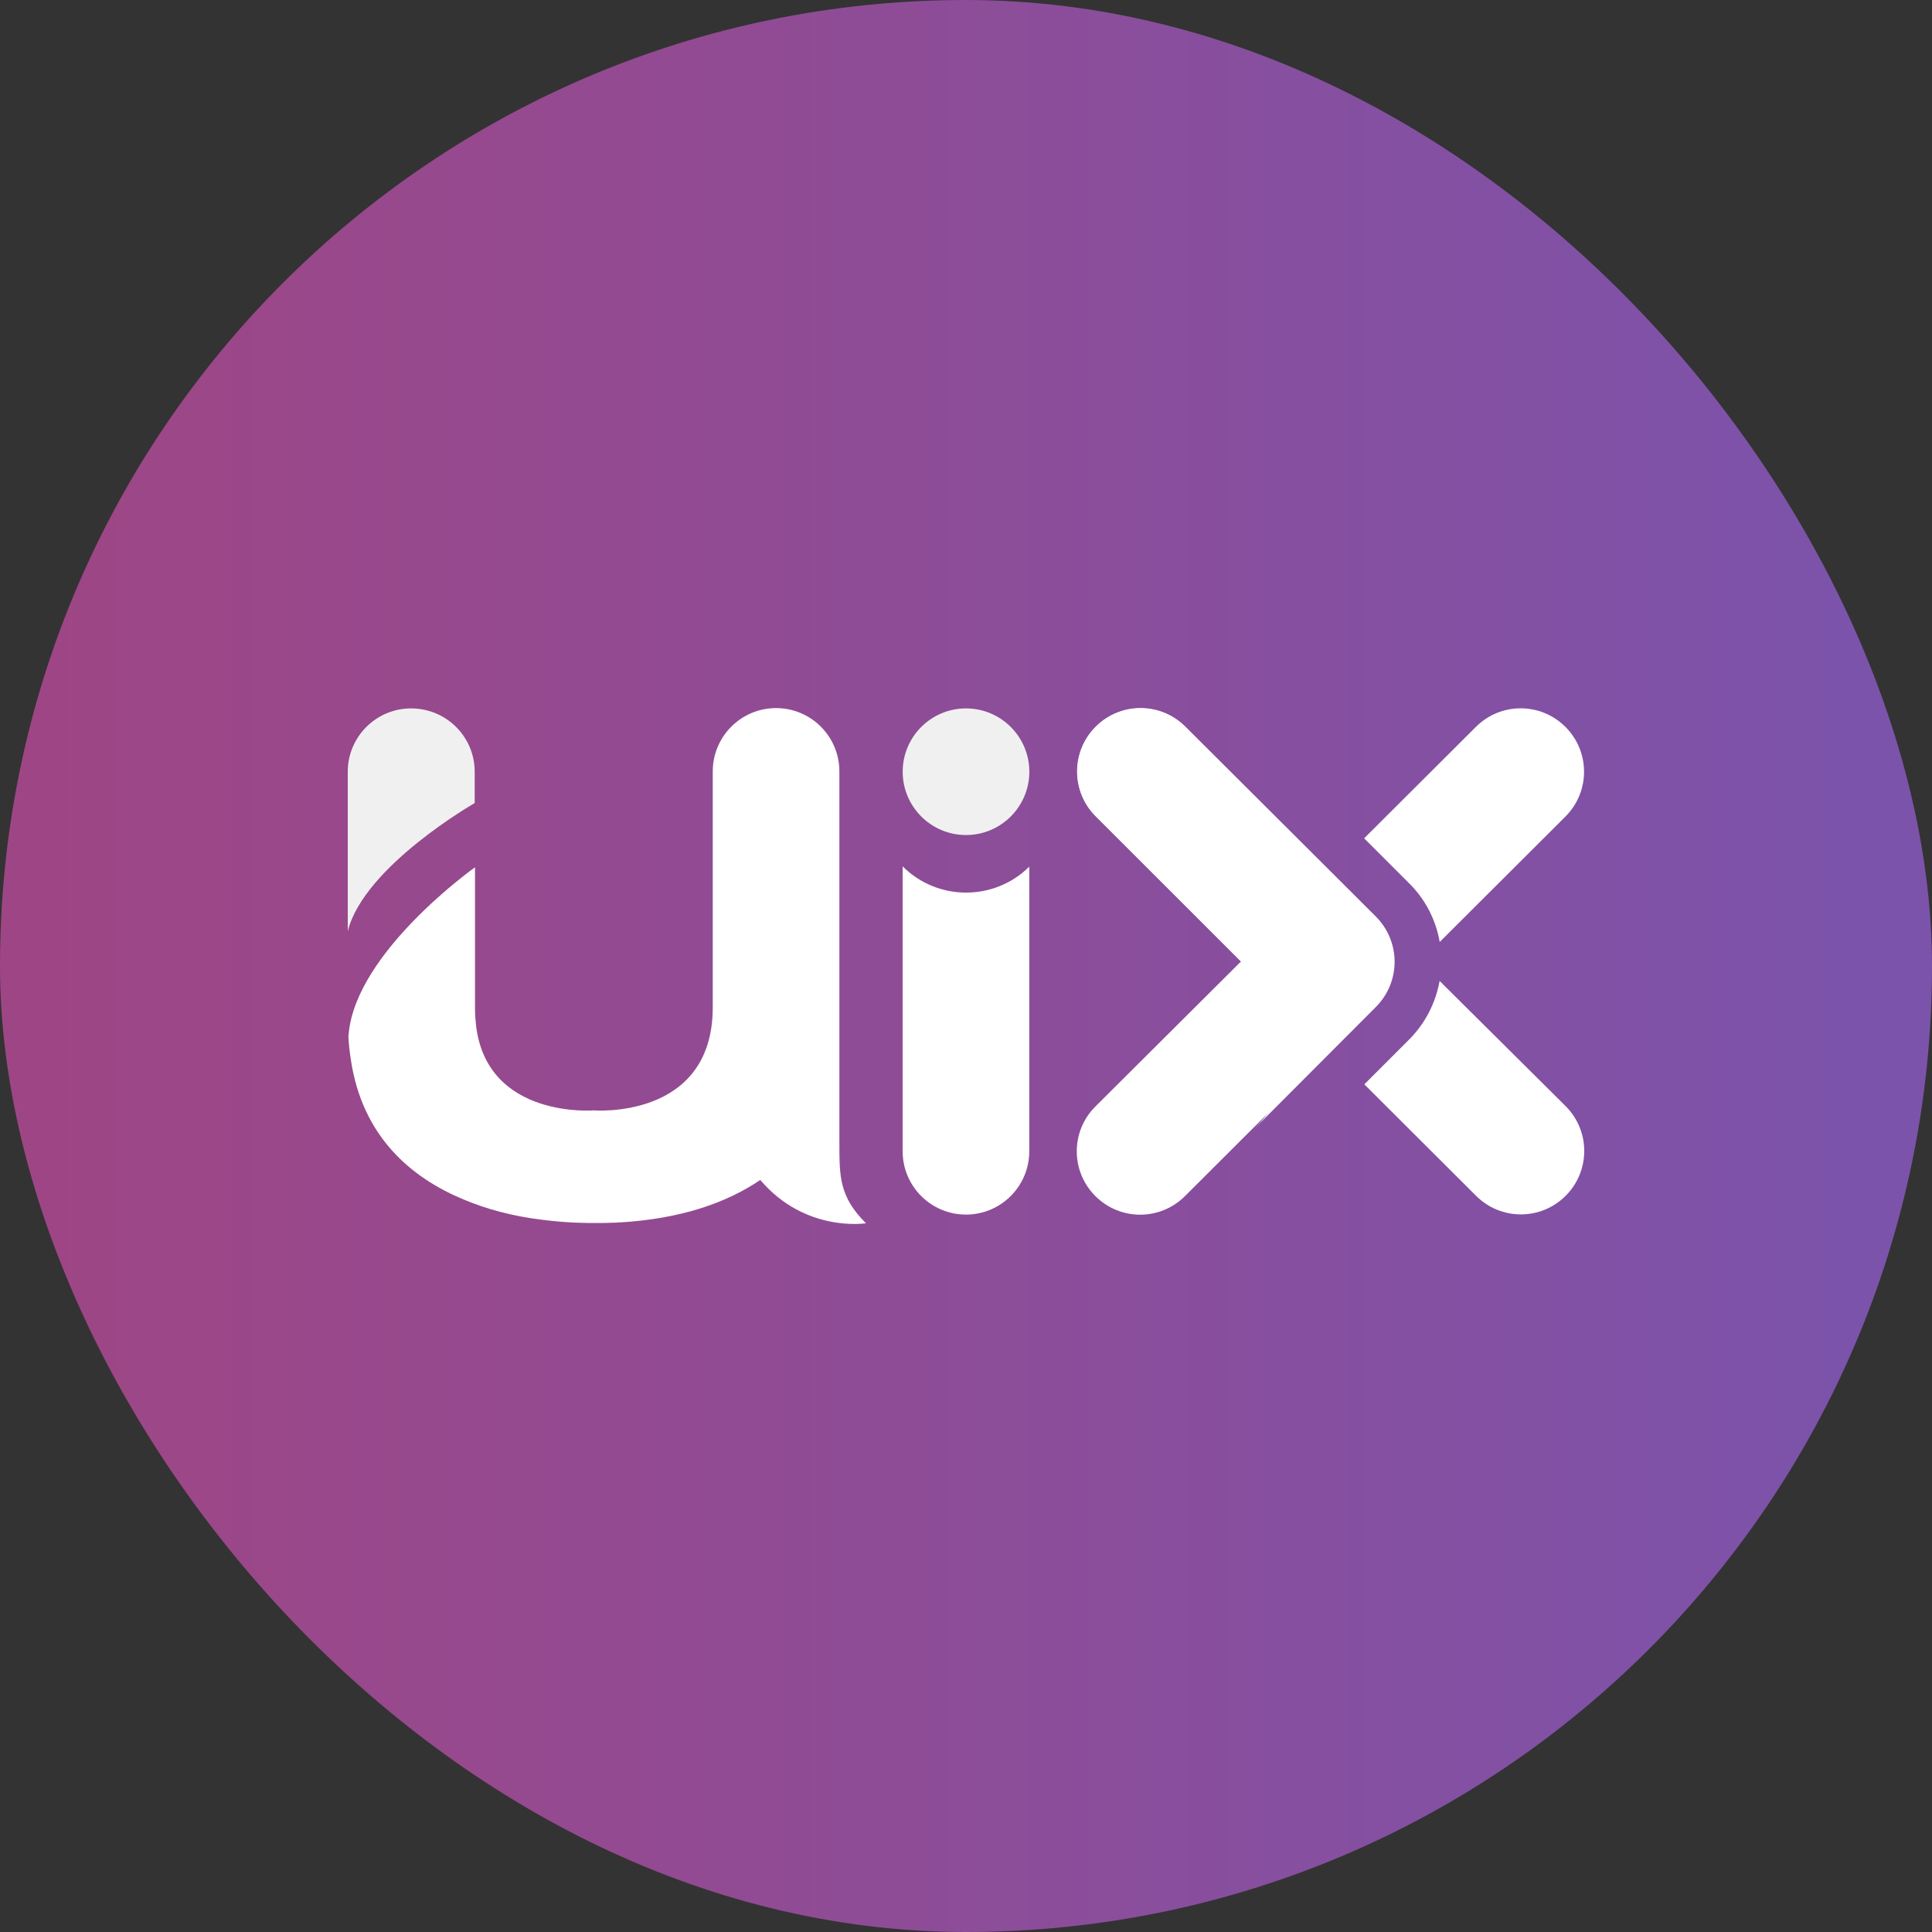 <svg width="100" height="100" viewBox="0 0 100 100" fill="none" xmlns="http://www.w3.org/2000/svg">
<rect x="0" y="0" width="100" height="100" fill="#333333" stroke="none"/>
<rect width="100" height="100" rx="50" fill="url(#paint0_linear_2758_7703)"/>
<path d="M74.52 48.755L81.028 42.263C82.311 40.98 82.311 38.908 81.028 37.625C79.745 36.342 77.673 36.342 76.39 37.625L70.608 43.391L72.927 45.71C73.793 46.56 74.319 47.627 74.52 48.755Z" fill="white"/>
<path d="M43.446 53.037V41.335V39.928C43.446 38.12 41.978 36.651 40.169 36.651C38.36 36.651 36.892 38.12 36.892 39.928V52.14C36.892 57.968 30.739 57.474 30.739 57.474C30.739 57.474 25.266 57.922 24.648 53.145C24.617 52.852 24.586 52.558 24.586 52.233V44.891C24.586 44.891 18.418 49.265 18.047 53.516C18.047 53.547 18.047 53.578 18.031 53.609C18.047 54.011 18.093 54.413 18.155 54.815C18.742 58.849 21.309 60.967 23.983 62.08C25.158 62.575 26.503 62.946 28.033 63.131C29.456 63.317 30.507 63.301 30.739 63.301C30.739 63.301 30.739 63.301 30.754 63.301H30.77C30.924 63.301 31.079 63.301 31.233 63.301C31.419 63.301 31.605 63.286 31.79 63.286C31.883 63.286 31.96 63.286 32.022 63.27C32.053 63.27 32.084 63.27 32.099 63.27C32.13 63.27 32.146 63.27 32.146 63.27C32.146 63.27 32.146 63.27 32.13 63.27C35.16 63.085 37.556 62.296 39.35 61.075C39.365 61.091 39.365 61.091 39.38 61.106C41.699 63.811 44.822 63.317 44.822 63.317C43.446 61.941 43.446 60.921 43.446 59.127C43.446 58.463 43.446 55.959 43.446 53.037Z" fill="white"/>
<path d="M71.197 47.441L68.878 45.122L61.349 37.61C60.066 36.327 57.994 36.327 56.711 37.61C55.428 38.893 55.428 40.964 56.711 42.247L64.24 49.76L56.696 57.273C55.413 58.556 55.413 60.627 56.696 61.91C57.979 63.193 60.05 63.193 61.334 61.91L68.862 54.397L71.181 52.078C72.48 50.795 72.48 48.724 71.197 47.441Z" fill="white"/>
<path d="M46.721 44.843V59.59C46.721 61.398 48.189 62.867 49.998 62.867C51.807 62.867 53.275 61.398 53.275 59.59V44.858C51.467 46.651 48.529 46.651 46.721 44.843Z" fill="white"/>
<path d="M74.514 50.773C74.313 51.887 73.787 52.954 72.937 53.805L70.618 56.125L76.4 61.894C77.683 63.178 79.755 63.178 81.038 61.894C82.321 60.61 82.321 58.538 81.038 57.254L74.514 50.773Z" fill="white"/>
<path d="M50.001 36.667C48.192 36.667 46.723 38.136 46.723 39.944C46.723 41.753 48.192 43.221 50.001 43.221C51.809 43.221 53.278 41.753 53.278 39.944C53.278 38.136 51.809 36.667 50.001 36.667ZM24.57 39.944C24.57 38.136 23.102 36.667 21.277 36.667C19.469 36.667 18 38.136 18 39.944V48.199C18.835 44.844 24.57 41.567 24.57 41.567V39.944Z" fill="#F0F0F0"/>
<path d="M61.363 37.625L71.211 47.441C72.509 48.74 72.509 50.827 71.211 52.125L64.826 58.525C69.186 54.166 65.29 50.842 64.254 49.791C63.048 48.585 59.23 44.767 56.725 42.263C55.442 40.98 55.442 38.908 56.725 37.625C58.009 36.342 60.08 36.342 61.363 37.625Z" fill="white"/>
<defs>
<linearGradient id="paint0_linear_2758_7703" x1="2.353" y1="50.588" x2="95.882" y2="50.588" gradientUnits="userSpaceOnUse">
<stop stop-color="#9E4685"/>
<stop offset="1" stop-color="#7C53AB"/>
</linearGradient>
</defs>
</svg>
